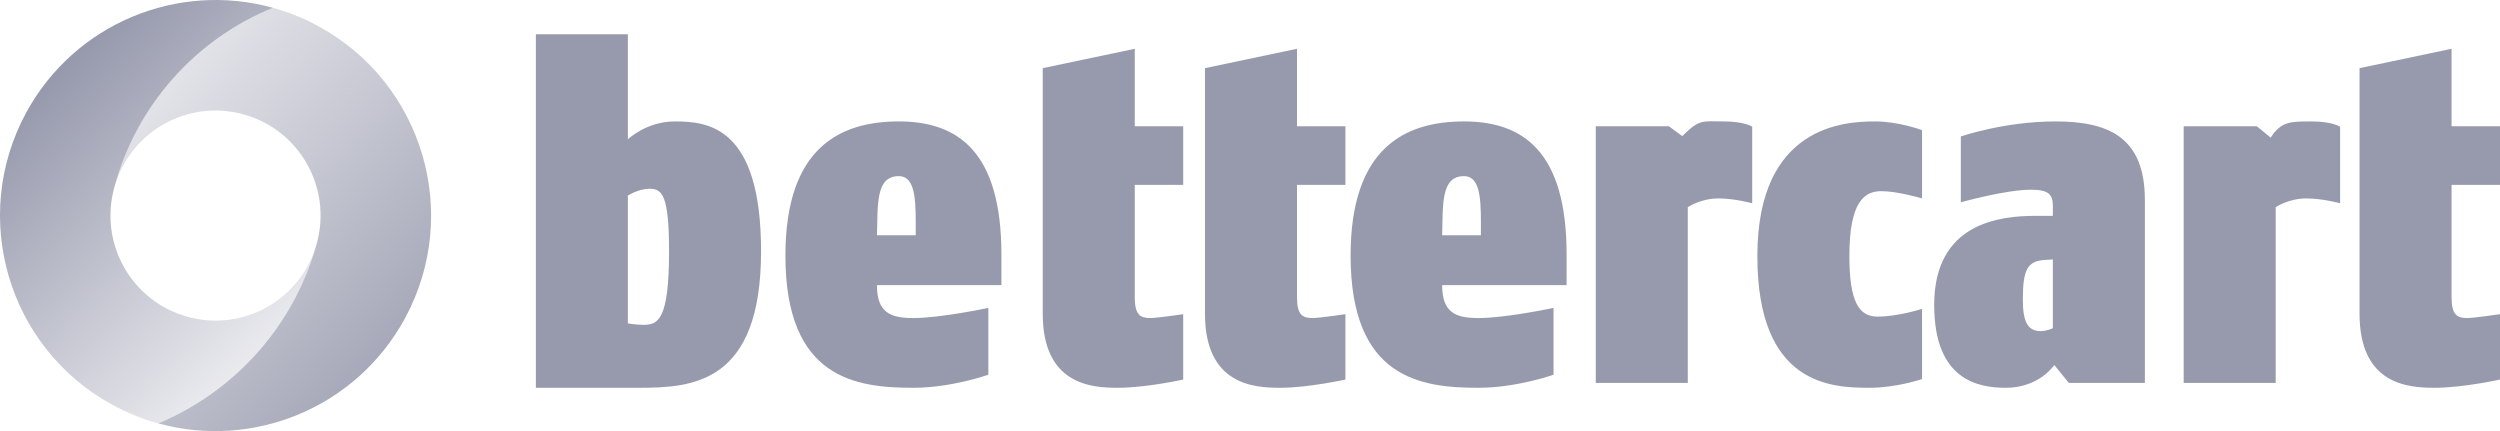 <svg width="2482" height="428" viewBox="0 0 2482 428" fill="none" xmlns="http://www.w3.org/2000/svg">
<path d="M113.457 186.256C128.799 130.724 186.187 98.182 241.737 113.522C297.278 128.862 329.824 186.241 314.482 241.778C292.235 322.292 234.219 388.027 157.124 420.337C250.876 446.23 353.442 405.299 401.94 316.224C458.45 212.436 419.989 82.578 316.19 26.077C301.629 18.1 286.392 11.994 270.968 7.734C193.445 39.302 135.156 105.435 113.457 186.256Z" fill="url(#paint0_linear_1268_6)"/>
<path d="M111.743 401.963C126.447 409.979 141.54 416.042 156.973 420.306L157.117 420.345C234.214 388.034 292.23 322.299 314.475 241.785C299.133 297.322 241.741 329.864 186.2 314.524C130.65 299.179 98.103 241.799 113.451 186.263C135.145 105.443 193.44 39.309 270.962 7.742C177.243 -18.3 74.533 22.593 25.997 111.817C-30.369 215.643 7.939 345.462 111.743 401.963Z" fill="url(#paint1_linear_1268_6)"/>
<path d="M755.586 249.408C755.586 125.356 702.695 120.548 669.998 120.548C641.629 120.548 623.358 138.338 623.358 138.338V34H532V385C532 385 586.334 385 634.417 385C688.27 385 755.586 380.192 755.586 249.408ZM664.228 249.408C664.228 318.166 653.169 322.493 638.744 322.493C631.051 322.493 623.358 321.051 623.358 321.051V194.114C623.358 194.114 633.936 187.382 644.995 187.382C657.497 187.382 664.228 194.114 664.228 249.408Z" fill="#979AAD"/>
<path d="M994.209 283.066V252.774C994.209 150.84 951.415 120.548 892.273 120.548C834.573 120.548 779.759 146.031 779.759 253.736C779.759 375.864 849.479 385 906.698 385C944.683 385 981.227 372.018 981.227 372.018V305.664C981.227 305.664 934.105 315.762 906.698 315.762C884.099 315.762 870.636 310.473 870.636 283.066H994.209ZM909.102 233.541H870.636C871.597 203.249 869.193 174.881 892.273 174.881C910.545 174.881 909.102 203.73 909.102 233.541Z" fill="#979AAD"/>
<path d="M1174.68 376.826V311.915C1174.68 311.915 1148.71 315.762 1141.98 315.762C1131.88 315.762 1126.59 312.396 1126.59 295.086V183.536H1174.68V125.356H1126.59V48.425L1035.24 67.657V125.356V147.042V164.023V183.536V311.434C1035.24 382.115 1083.8 385 1109.77 385C1137.65 385 1174.68 376.826 1174.68 376.826Z" fill="#979AAD"/>
<path d="M1335.74 376.826V311.915C1335.74 311.915 1309.77 315.762 1303.04 315.762C1292.94 315.762 1287.65 312.396 1287.65 295.086V183.536H1335.74V125.356H1287.65V48.425L1196.3 67.657V125.356V131.625V156.203V183.536V311.434C1196.3 382.115 1244.86 385 1270.82 385C1298.71 385 1335.74 376.826 1335.74 376.826Z" fill="#979AAD"/>
<path d="M1555.33 283.066V252.774C1555.33 150.84 1512.54 120.548 1453.4 120.548C1395.7 120.548 1340.88 146.031 1340.88 253.736C1340.88 375.864 1410.6 385 1467.82 385C1505.81 385 1542.35 372.018 1542.35 372.018V305.664C1542.35 305.664 1495.23 315.762 1467.82 315.762C1445.22 315.762 1431.76 310.473 1431.76 283.066H1555.33ZM1470.23 233.541H1431.76C1432.72 203.249 1430.32 174.881 1453.4 174.881C1471.67 174.881 1470.23 203.73 1470.23 233.541Z" fill="#979AAD"/>
<path d="M1739.59 201.807V125.837C1739.59 125.837 1732.38 120.548 1711.22 120.548C1690.07 120.548 1687.58 117.885 1670.15 135.089L1656.89 125.356H1584.28V380.192H1675.64V205.653C1675.64 205.653 1688.62 196.999 1705.93 196.999C1722.28 196.999 1739.59 201.807 1739.59 201.807Z" fill="#979AAD"/>
<path d="M1908.19 376.345V306.626C1908.19 306.626 1884.63 314.319 1863.95 314.319C1845.68 314.319 1836.06 299.895 1836.06 254.216C1836.06 199.403 1851.45 189.786 1867.8 189.786C1884.15 189.786 1908.19 196.999 1908.19 196.999V129.203C1908.19 129.203 1885.11 120.548 1861.55 120.548C1831.74 120.548 1744.71 124.395 1744.71 254.216C1744.71 382.596 1818.27 385 1856.26 385C1882.7 385 1908.19 376.345 1908.19 376.345Z" fill="#979AAD"/>
<path d="M2129.43 380.192V198.441C2129.43 135.453 2092.4 120.548 2040.47 120.548C1989.98 120.548 1946.71 135.453 1946.71 135.453V200.845C1946.71 200.845 1990.95 188.344 2016.43 188.344C2033.26 188.344 2038.07 192.671 2038.07 204.211V214.308H2020.76C1985.66 214.308 1920.26 221.04 1920.26 302.779C1920.26 378.268 1964.98 385 1991.43 385C2024.6 385 2039.51 362.401 2039.51 362.401L2053.94 380.192H2129.43ZM2038.07 325.859C2038.07 325.859 2031.82 328.744 2026.05 328.744C2013.55 328.744 2008.26 320.089 2008.26 297.49C2008.26 267.199 2013.06 259.025 2030.37 258.063L2038.07 257.582V325.859Z" fill="#979AAD"/>
<path d="M2323.26 201.807V125.837C2323.26 125.837 2315.56 120.548 2294.89 120.548C2273.73 120.548 2264.71 120.548 2254.32 136.653L2240.55 125.356H2167.95V380.192H2259.31V205.653C2259.31 205.653 2272.29 196.999 2289.6 196.999C2305.95 196.999 2323.26 201.807 2323.26 201.807Z" fill="#979AAD"/>
<path d="M2482 376.826V311.915C2482 311.915 2456.04 315.762 2449.3 315.762C2439.21 315.762 2433.92 312.396 2433.92 295.086V183.536H2482V125.356H2433.92V48.425L2342.56 67.657V125.356V142.127V164.581V183.536V311.434C2342.56 382.115 2391.12 385 2417.09 385C2444.98 385 2482 376.826 2482 376.826Z" fill="#979AAD"/>
<defs>
<linearGradient id="paint0_linear_1268_6" x1="113.457" y1="75.228" x2="462.183" y2="388.798" gradientUnits="userSpaceOnUse">
<stop stop-color="#979AAD" stop-opacity="0.2"/>
<stop offset="1" stop-color="#979AAD"/>
</linearGradient>
<linearGradient id="paint1_linear_1268_6" x1="30.72" y1="101.121" x2="265.728" y2="344.737" gradientUnits="userSpaceOnUse">
<stop stop-color="#979AAD"/>
<stop offset="1" stop-color="#979AAD" stop-opacity="0.2"/>
</linearGradient>
</defs>
</svg>
